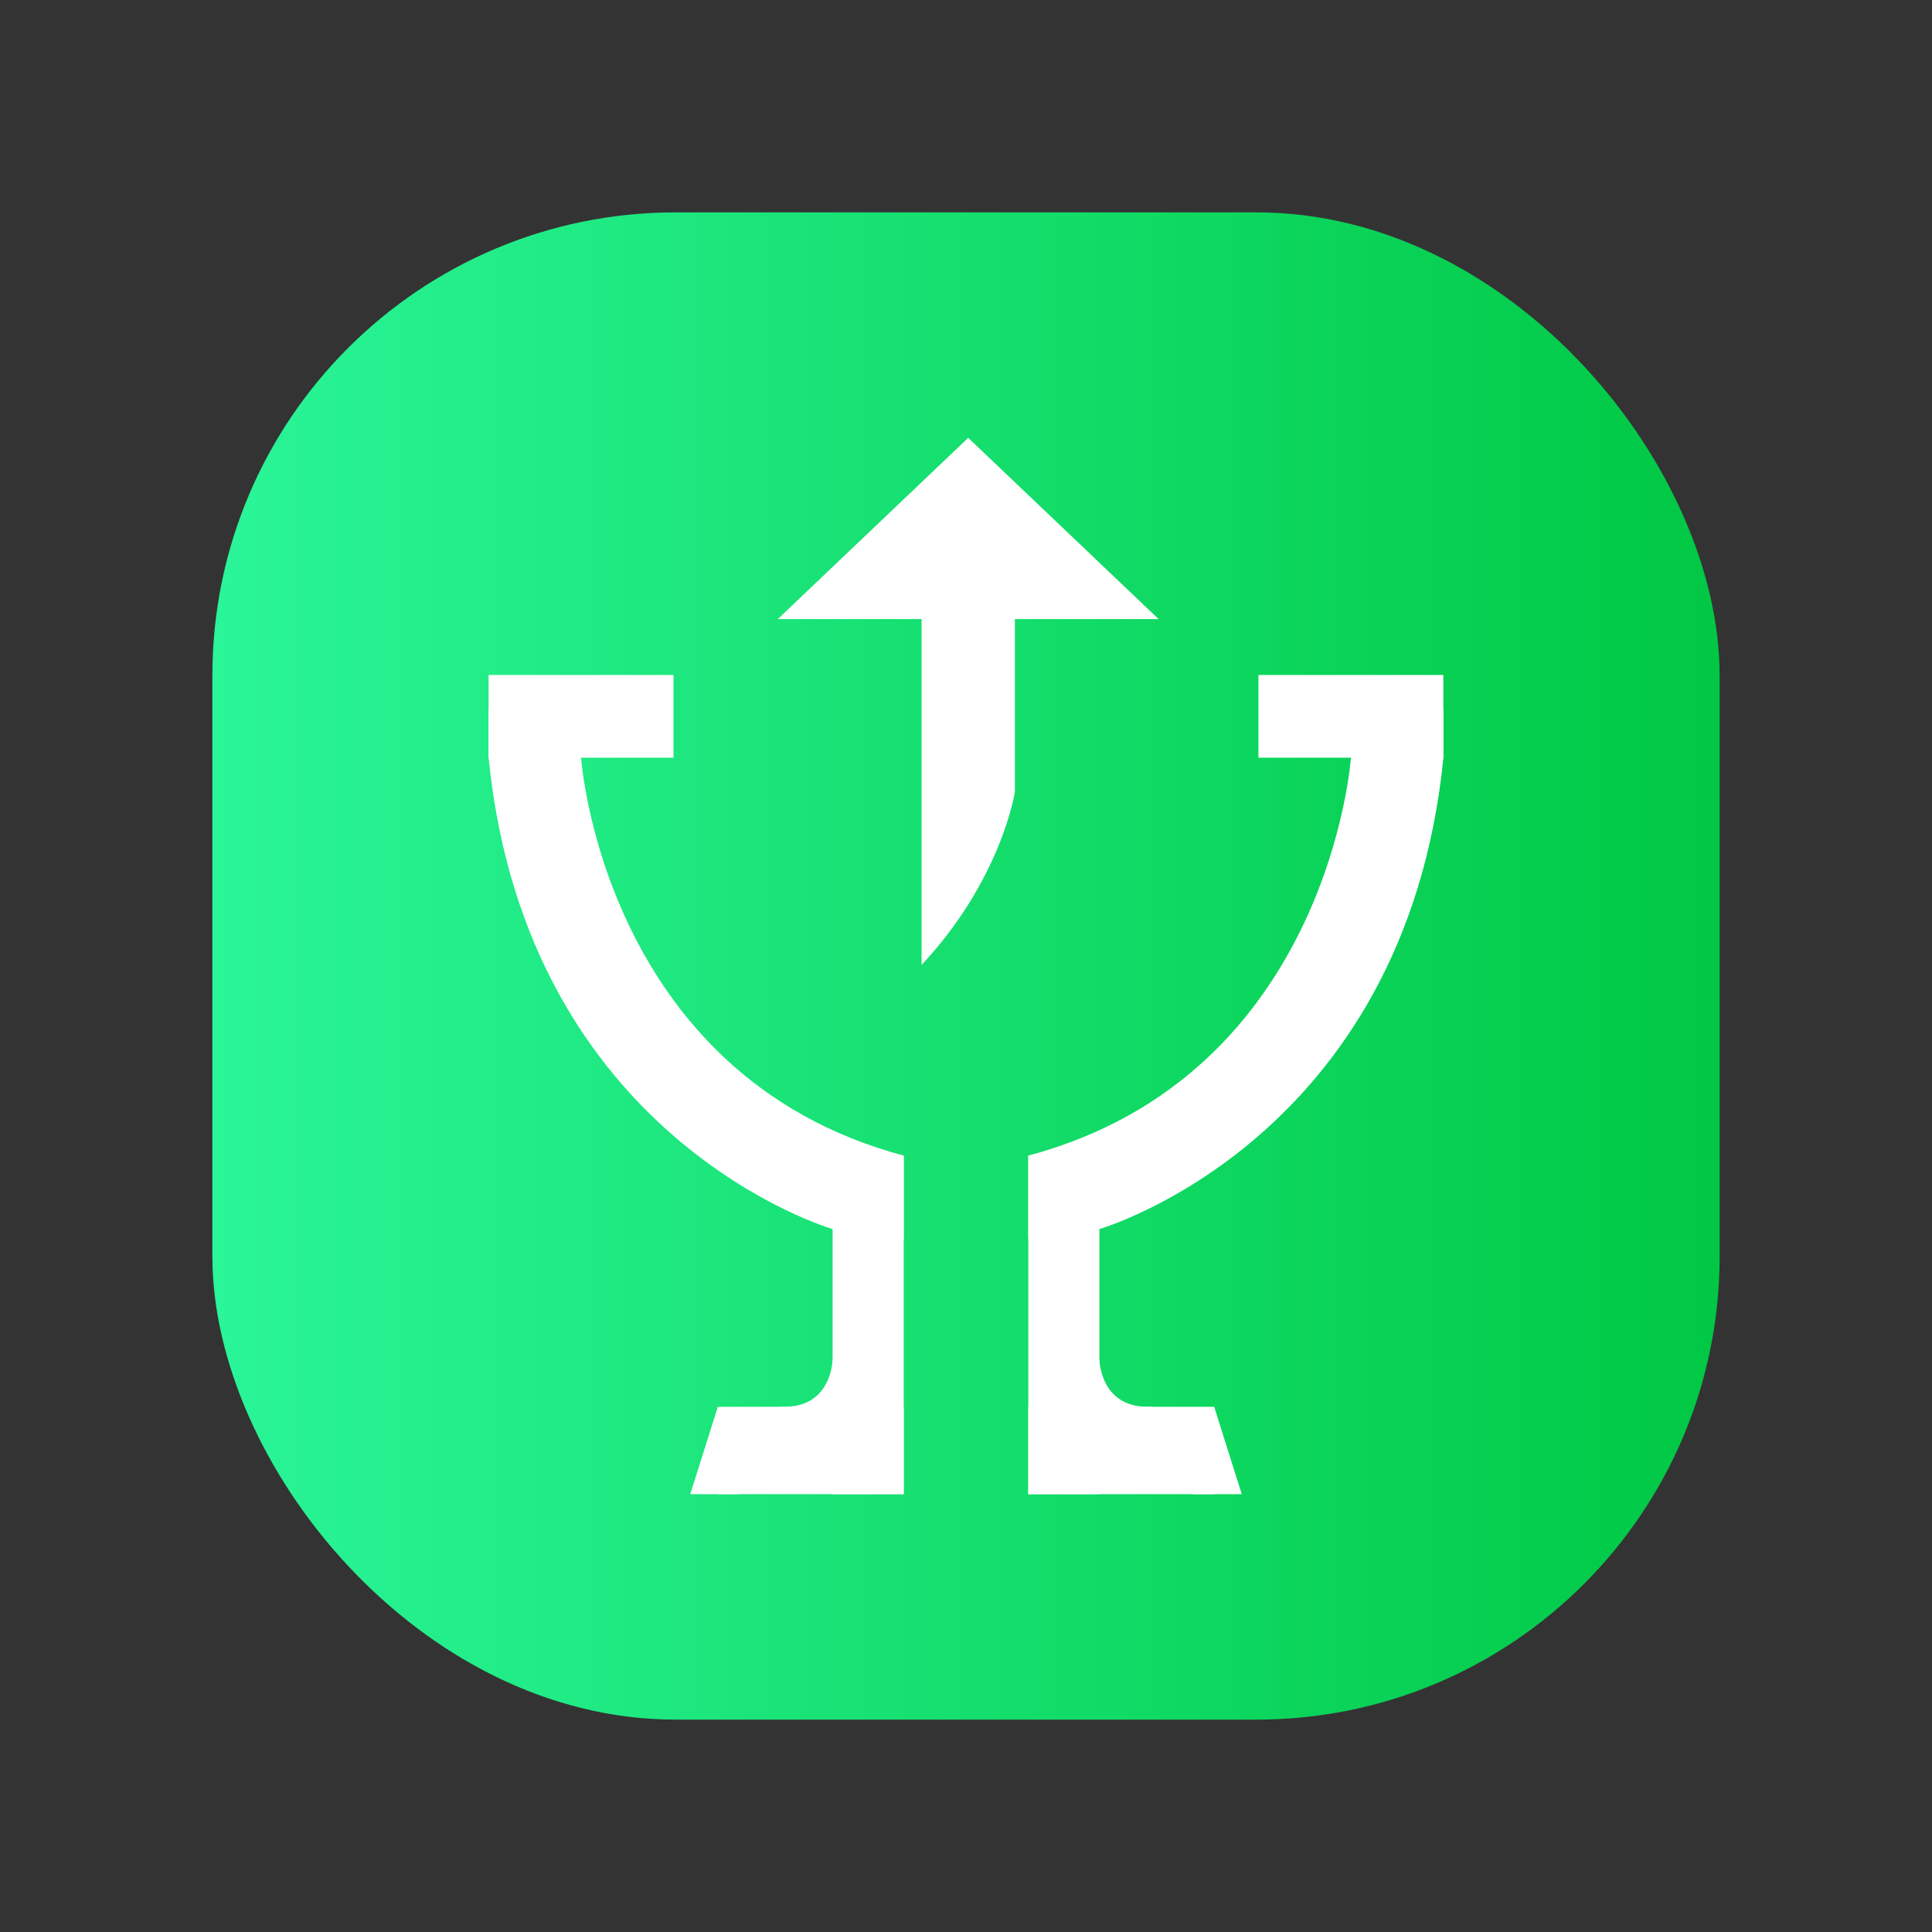 <?xml version="1.0" encoding="UTF-8"?>
<svg xmlns="http://www.w3.org/2000/svg" xmlns:xlink="http://www.w3.org/1999/xlink" viewBox="0 0 354.33 354.33">
  <rect x="0" y="0" width="354.33" height="354.33" fill="#333333" stroke="none"/>
  <defs>
    <style>
      .cls-1 {
        fill: #fff;
      }

      .cls-2 {
        fill: url(#Naamloos_verloop_502);
      }
    </style>
    <linearGradient id="Naamloos_verloop_502" data-name="Naamloos verloop 502" x1="38.95" y1="177.17" x2="315.38" y2="177.17" gradientUnits="userSpaceOnUse">
      <stop offset="0" stop-color="#2af598"/>
      <stop offset="1" stop-color="#00c844"/>
    </linearGradient>
  </defs>
  <g id="Laag_6" data-name="Laag 6">
    <rect class="cls-2" x="38.95" y="38.95" width="276.43" height="276.43" rx="84.94" ry="84.94"/>
  </g>
  <g id="Laag_5" data-name="Laag 5">
    <g>
      <g>
        <path class="cls-1" d="M169.02,176.98v-63.45c0-5.39,17.11-5.39,17.11,0v31.72s-2.43,16.02-17.11,31.72Z"/>
        <polygon class="cls-1" points="142.65 113.54 212.49 113.54 177.57 80.3 142.65 113.54"/>
      </g>
      <rect class="cls-1" x="230.8" y="123.79" width="33.91" height="15.17"/>
      <rect class="cls-1" x="188.59" y="211.94" width="13.04" height="62.09"/>
      <rect class="cls-1" x="188.59" y="258.01" width="34.09" height="16.02"/>
      <path class="cls-1" d="M201.63,249.32s.11,8.68,8.79,8.68,1.45,12.09,1.45,12.09l-14.04-12.09,3.81-8.68Z"/>
      <polygon class="cls-1" points="222.68 258.01 227.74 274.03 218.8 274.03 222.68 258.01"/>
      <path class="cls-1" d="M247.76,138.96s-3.98,58.23-59.17,72.98v15.26s13.04-1.79,13.04-1.79c0,0,56.11-16.21,63.09-86.45v-8.96l-16.96,8.96Z"/>
      <rect class="cls-1" x="89.61" y="123.79" width="33.91" height="15.17"/>
      <rect class="cls-1" x="152.7" y="211.94" width="13.04" height="62.09"/>
      <rect class="cls-1" x="131.65" y="258.01" width="34.09" height="16.02"/>
      <path class="cls-1" d="M152.7,249.32s-.11,8.68-8.79,8.68-1.45,12.09-1.45,12.09l14.04-12.09-3.81-8.68Z"/>
      <polygon class="cls-1" points="131.65 258.01 126.59 274.03 135.53 274.03 131.65 258.01"/>
      <path class="cls-1" d="M106.57,138.96s3.98,58.23,59.17,72.98v15.26s-13.04-1.79-13.04-1.79c0,0-56.11-16.21-63.09-86.45v-8.96s16.96,8.96,16.96,8.96Z"/>
    </g>
  </g>
</svg>